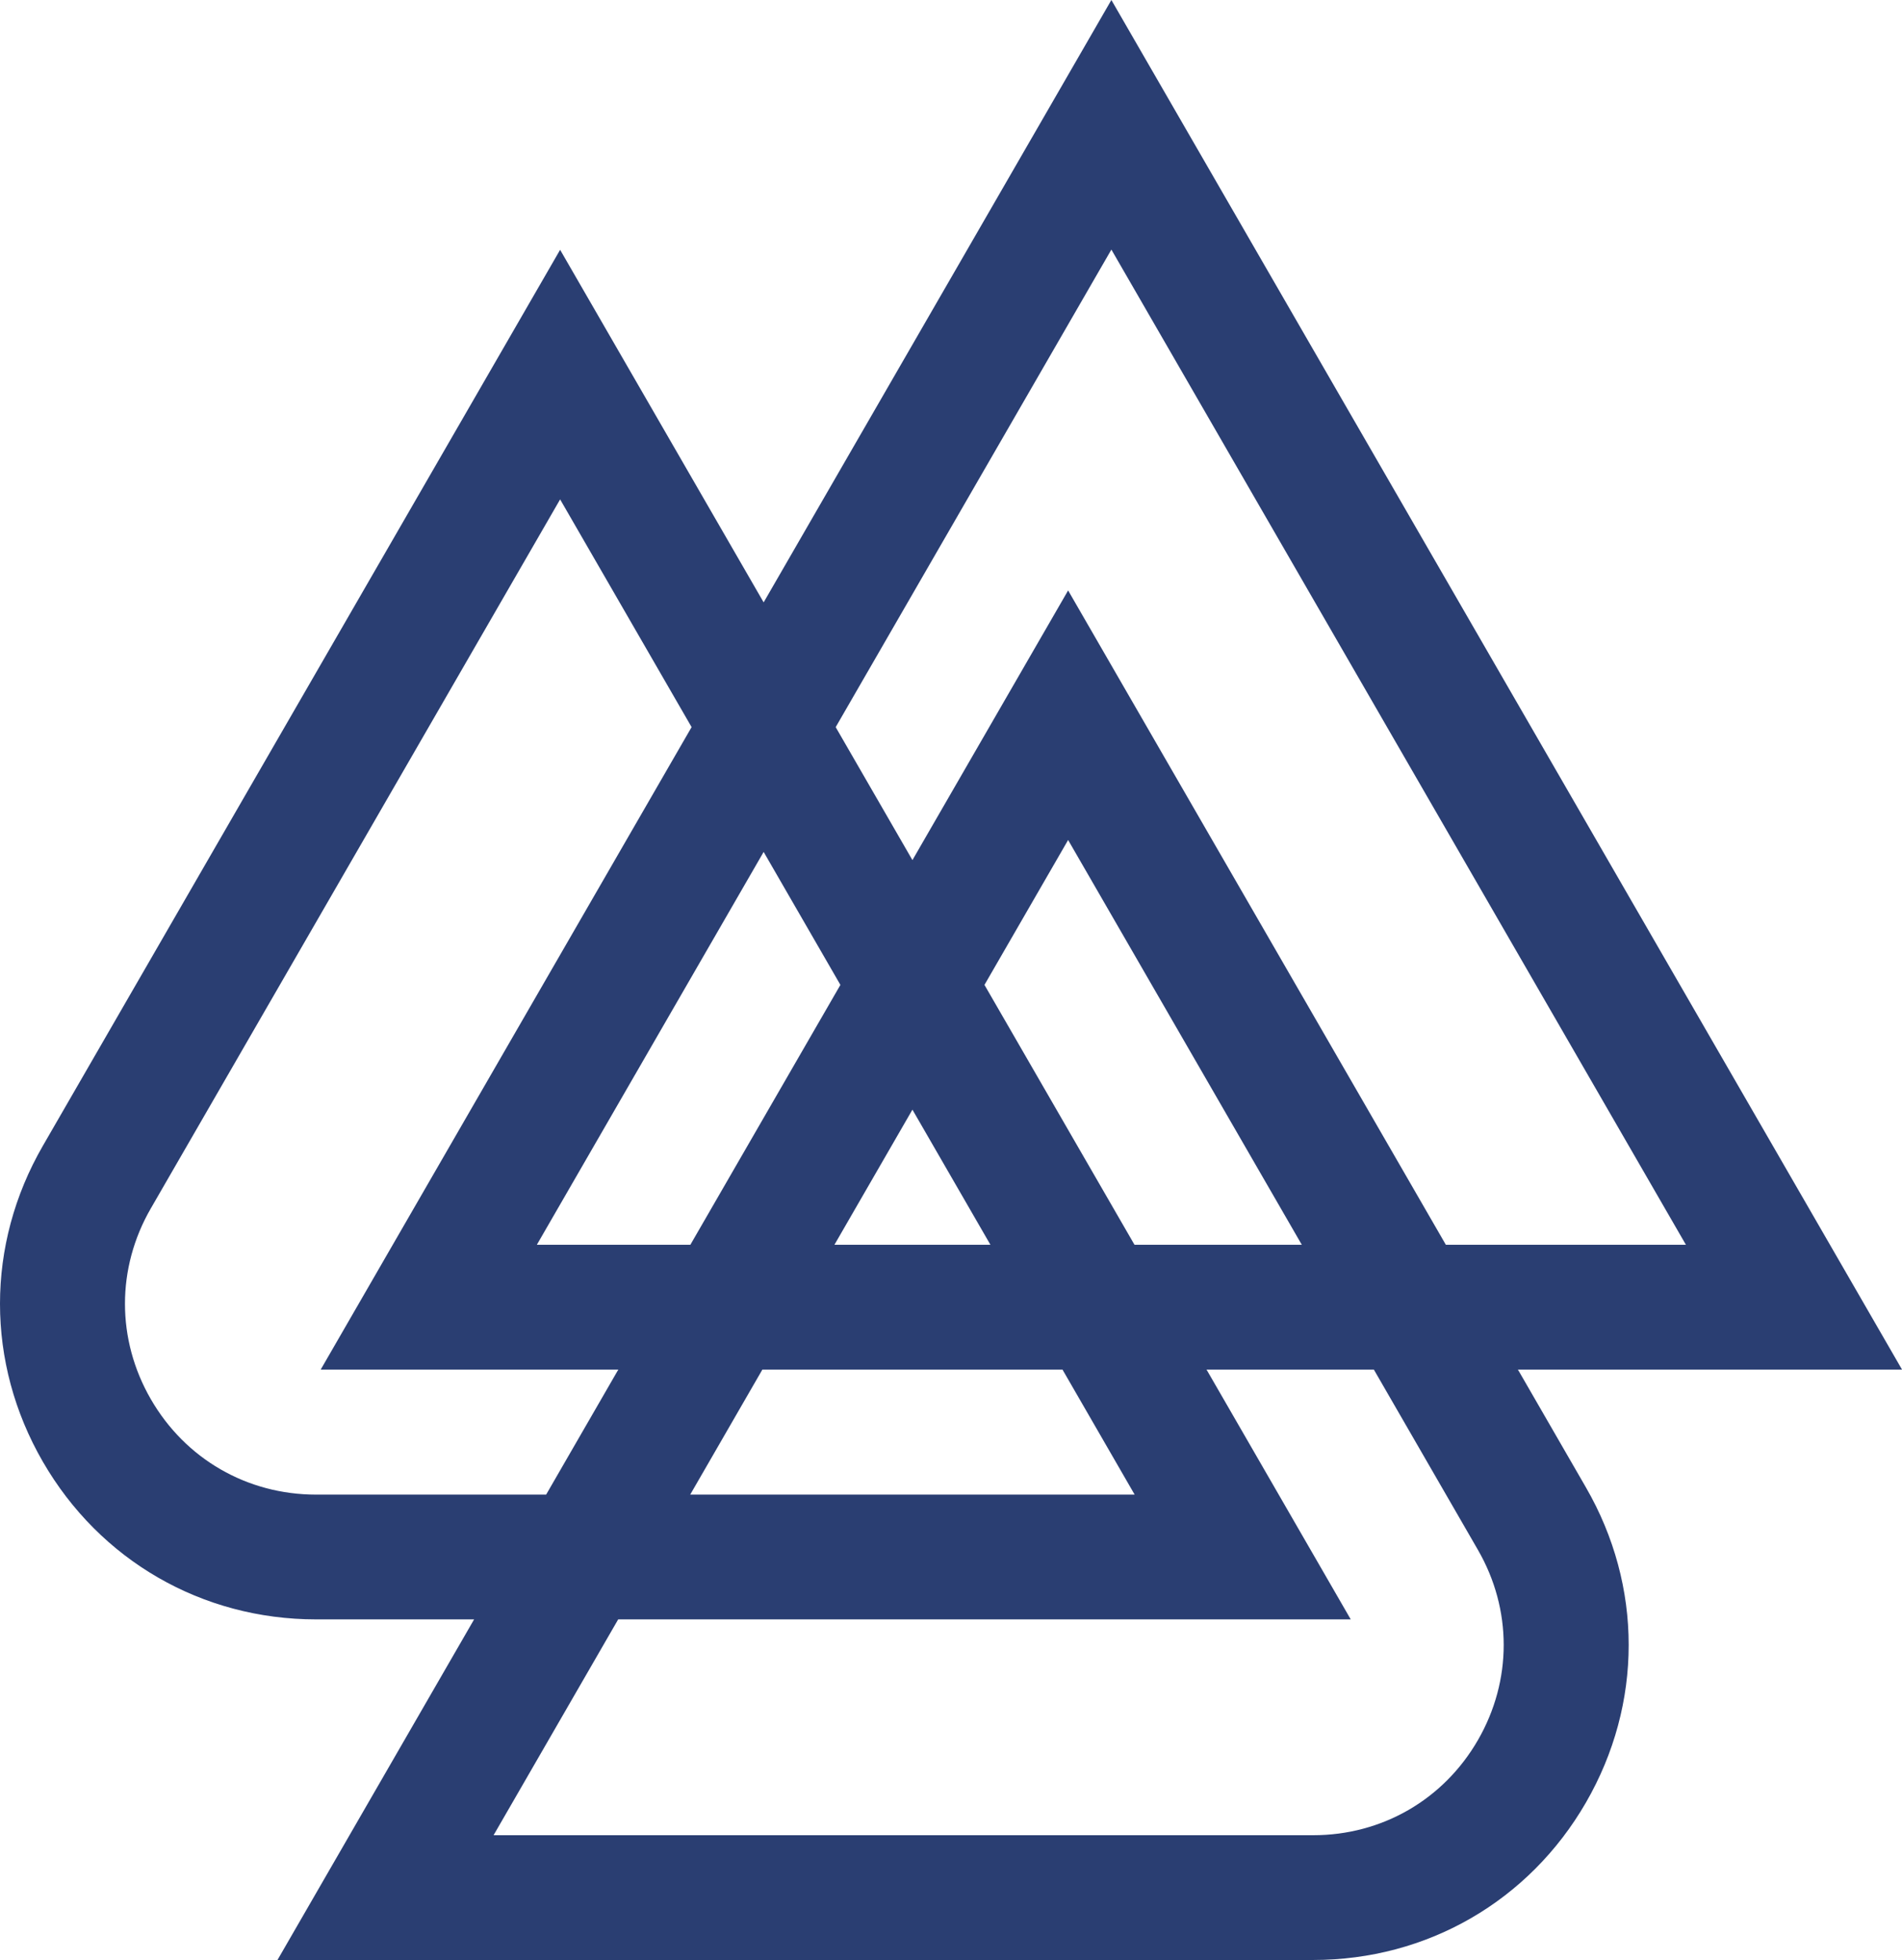 <svg xmlns="http://www.w3.org/2000/svg" preserveAspectRatio="none" viewBox="0 0 493.143 508.134"><path d="M393.555 355.057h99.588L288.154 0l-90.158 156.166-52.77-91.404-134.134 232.33c-14.79 25.623-14.79 56.213 0 81.832 14.788 25.611 41.281 40.907 70.859 40.907h40.973l-50.98 88.302h268.53c29.532 0 55.971-15.27 70.732-40.835 14.764-25.572 14.764-56.105-.003-81.665zM288.154 64.705l148.962 258.006h-62.243l-97.935-169.638-40.366 69.91-19.899-34.47zm6.033 322.777H178.955l18.717-32.424h77.8zm-77.839-64.771 20.223-35.029 20.223 35.029zm-37.354 0h-39.802l58.803-101.846 19.9 34.47zm76.255-67.376 21.688-37.563 60.589 104.939h-43.379zM81.952 387.482c-17.889 0-33.9-9.246-42.842-24.734-8.945-15.491-8.945-33.992 0-49.474l106.116-183.807 34.087 59.04-96.157 166.55h77.162l-18.719 32.424zm301.235 63.646c-8.91 15.44-24.876 24.656-42.712 24.656H127.972l32.307-55.953h189.935l-37.393-64.774H356.2l26.986 46.746c8.917 15.438 8.917 33.882.001 49.325" style="fill:#2a3e72"/></svg>